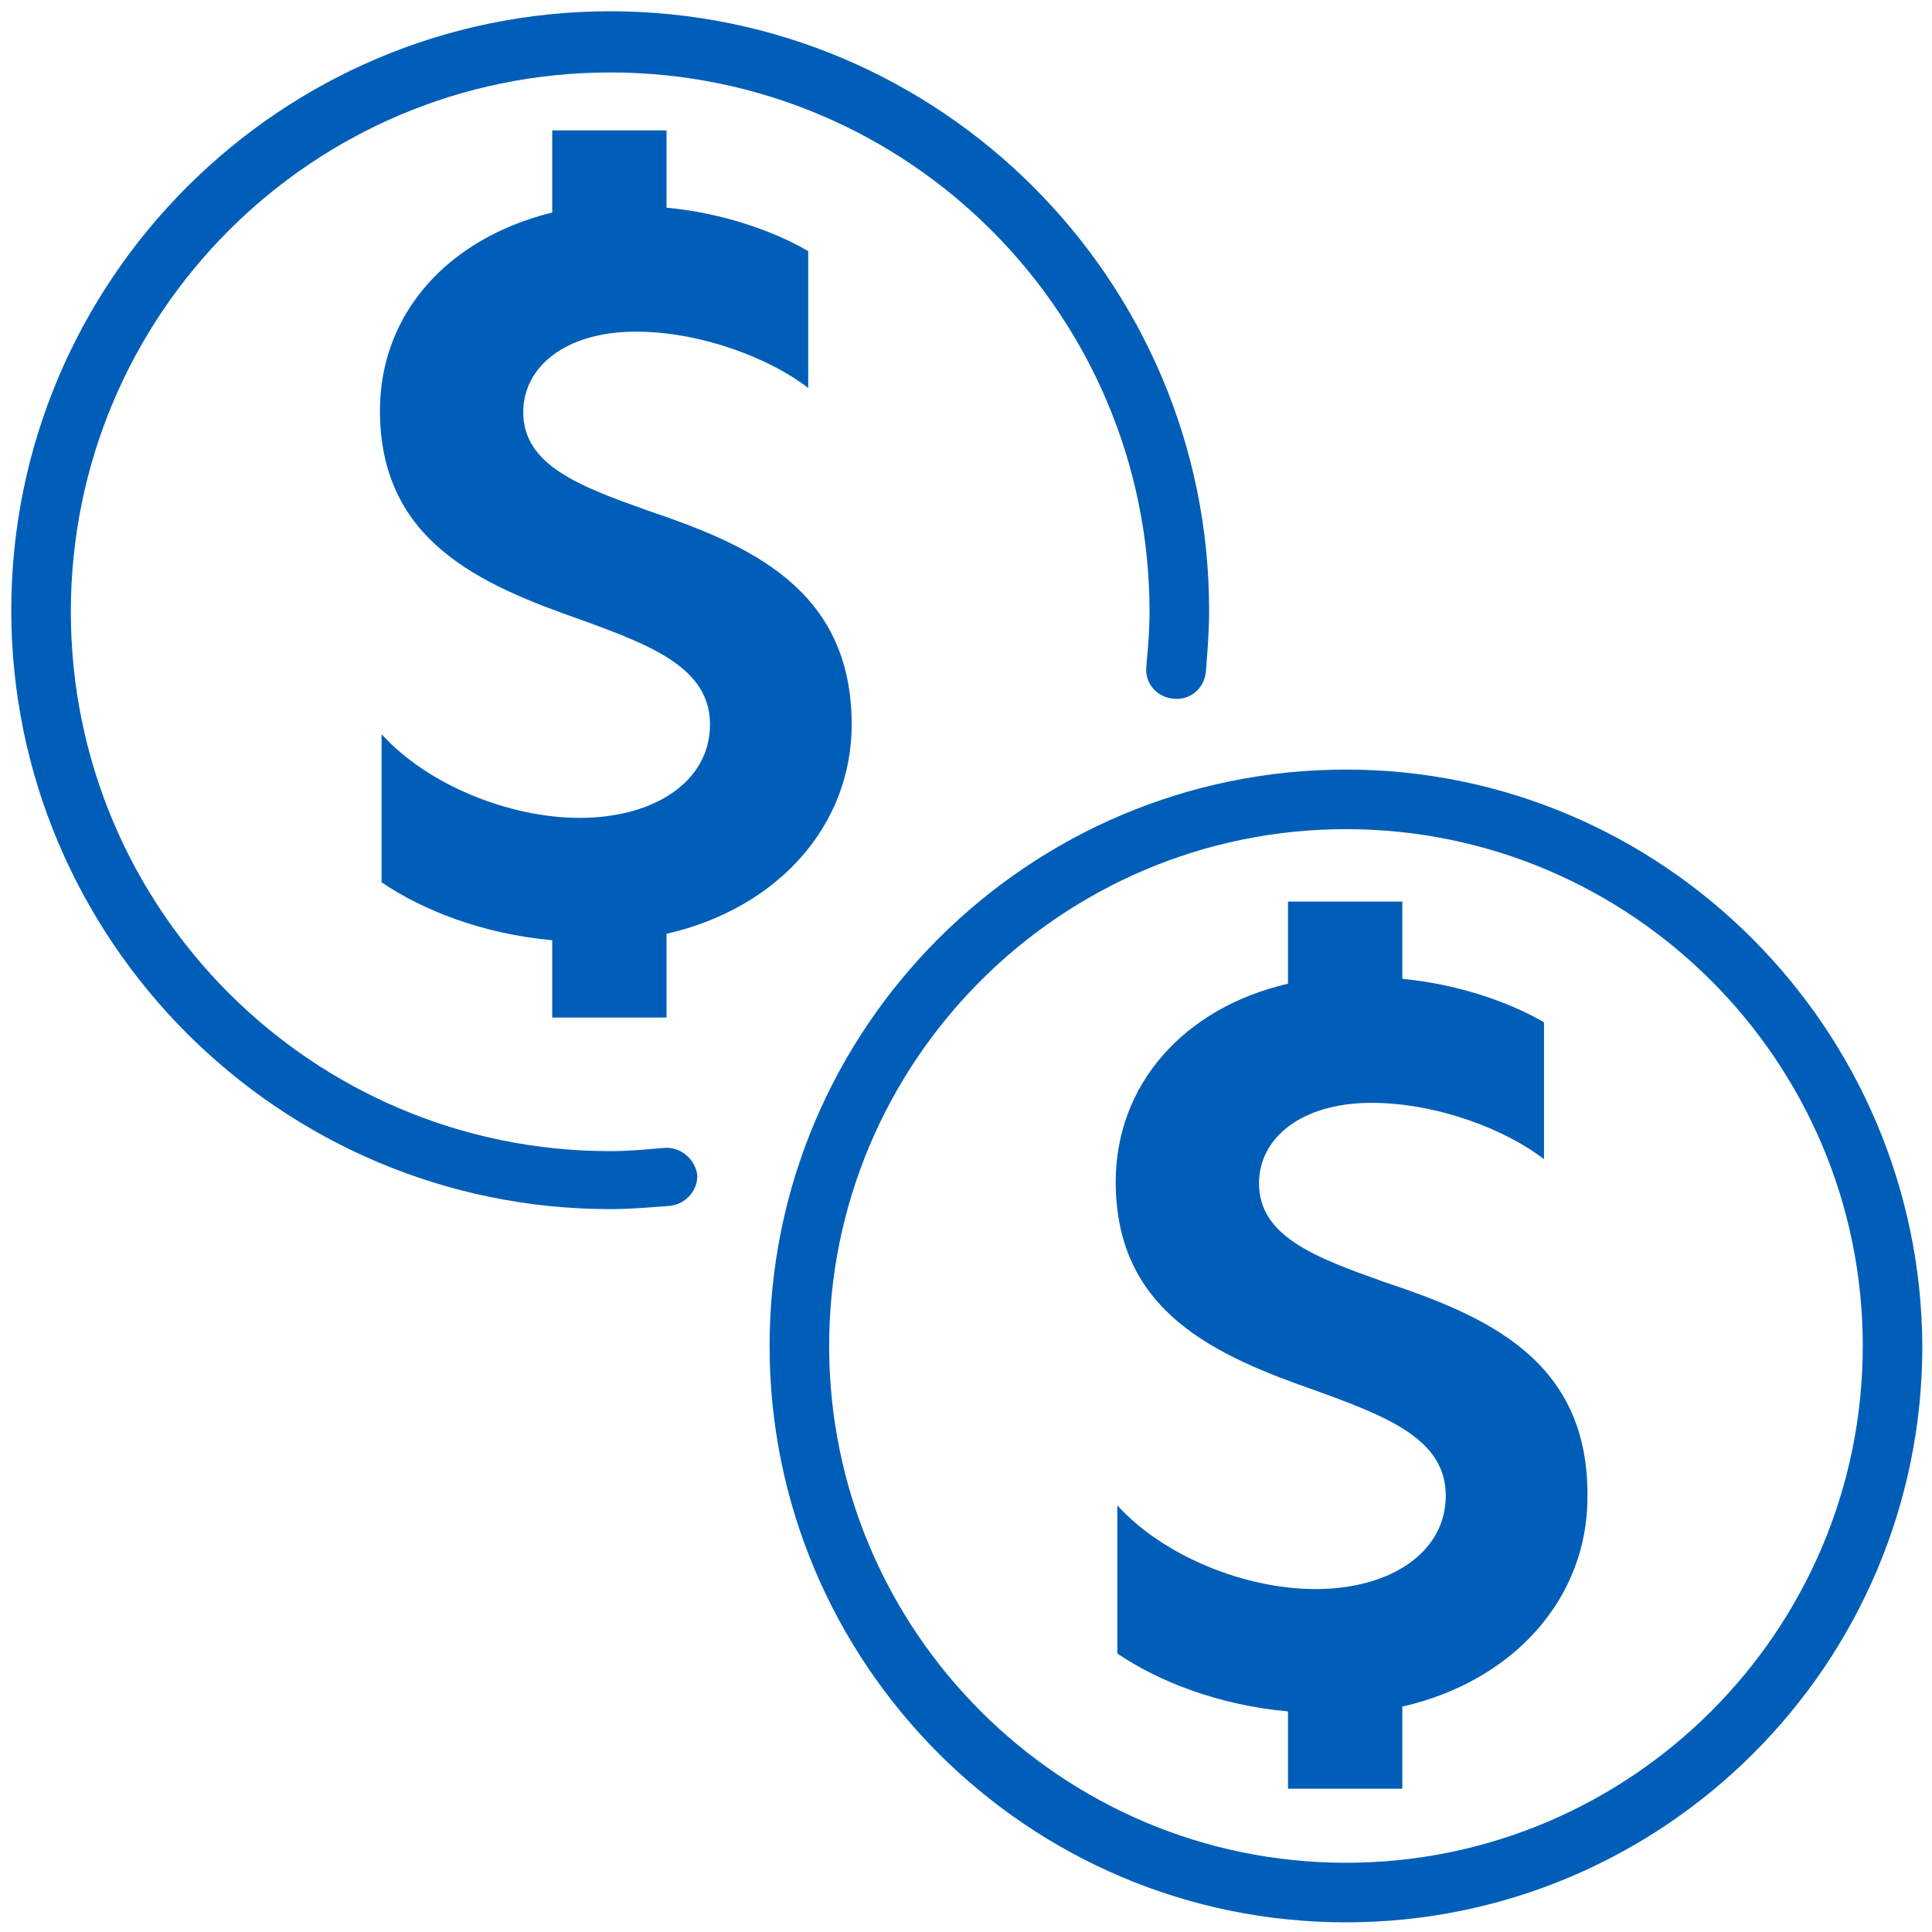 <?xml version="1.0" encoding="utf-8"?>
<!-- Generator: Adobe Illustrator 27.8.1, SVG Export Plug-In . SVG Version: 6.00 Build 0)  -->
<svg version="1.1" id="Coins" xmlns="http://www.w3.org/2000/svg" xmlns:xlink="http://www.w3.org/1999/xlink" x="0px" y="0px"
	 viewBox="0 0 120 120" style="enable-background:new 0 0 120 120;" xml:space="preserve">
<style type="text/css">
	.st0{fill:#005EB8;}
</style>
<g>
	<path class="st0" d="M83.6,47.8c-19.7,0-35.8,16-35.8,35.8c0,19.7,16,35.8,35.8,35.8c19.7,0,35.8-16,35.8-35.8
		C119.3,63.9,103.3,47.8,83.6,47.8z M83.6,115.7c-17.7,0-32.1-14.4-32.1-32.1s14.4-32.1,32.1-32.1s32.1,14.4,32.1,32.1
		S101.3,115.7,83.6,115.7z"/>
	<path class="st0" d="M41.2,71.3c-1.1,0.1-2.2,0.2-3.3,0.2c-18.5,0-33.5-15-33.5-33.5c0-18.5,15-33.5,33.5-33.5
		c18.5,0,33.5,15,33.5,33.5c0,1.2-0.1,2.3-0.2,3.4c-0.1,1,0.6,1.9,1.7,2c1,0.1,1.9-0.6,2-1.7c0.1-1.2,0.2-2.5,0.2-3.8
		c0-20.5-16.7-37.2-37.2-37.2C17.4,0.7,0.7,17.4,0.7,37.9c0,20.5,16.7,37.2,37.2,37.2c1.2,0,2.4-0.1,3.7-0.2c1-0.1,1.8-1,1.7-2
		C43.1,71.9,42.2,71.2,41.2,71.3z"/>
	<path class="st0" d="M41.4,63.2V58c7-1.6,11.5-6.8,11.5-13c0-8.5-6.5-11.2-12.7-13.3c-4.2-1.5-7.7-2.8-7.7-6.1c0-2.8,2.6-5,7-5
		c4.1,0,8.4,1.7,10.7,3.5v-8.5c-2.2-1.3-5.5-2.4-8.8-2.7V8.1h-7.1v5.1c-6.5,1.6-10.7,6.3-10.7,12.3c0,8.1,6.2,10.8,12.5,13
		c4.4,1.6,8,3,8,6.5c0,3.5-3.4,5.8-8.1,5.8l0,0c-4.3,0-9.4-2-12.3-5.2v9.2c2.5,1.7,6.2,3.2,10.6,3.6v4.8H41.4z"/>
	<path class="st0" d="M85.9,79.6c-4.2-1.5-7.7-2.8-7.7-6.1c0-2.8,2.6-5,7-5c4.1,0,8.4,1.7,10.7,3.5v-8.5c-2.2-1.3-5.5-2.4-8.8-2.7
		V56h-7.1v5.1c-6.5,1.5-10.7,6.3-10.7,12.3c0,8.1,6.2,10.8,12.5,13c4.4,1.6,8,3,8,6.5c0,3.5-3.4,5.8-8.1,5.8l0,0
		c-4.3,0-9.4-2-12.3-5.2v9.2c2.5,1.7,6.2,3.2,10.6,3.6v4.8h7.1v-5.1c7-1.6,11.5-6.8,11.5-13C98.7,84.4,92.2,81.7,85.9,79.6z"/>
</g>
</svg>
